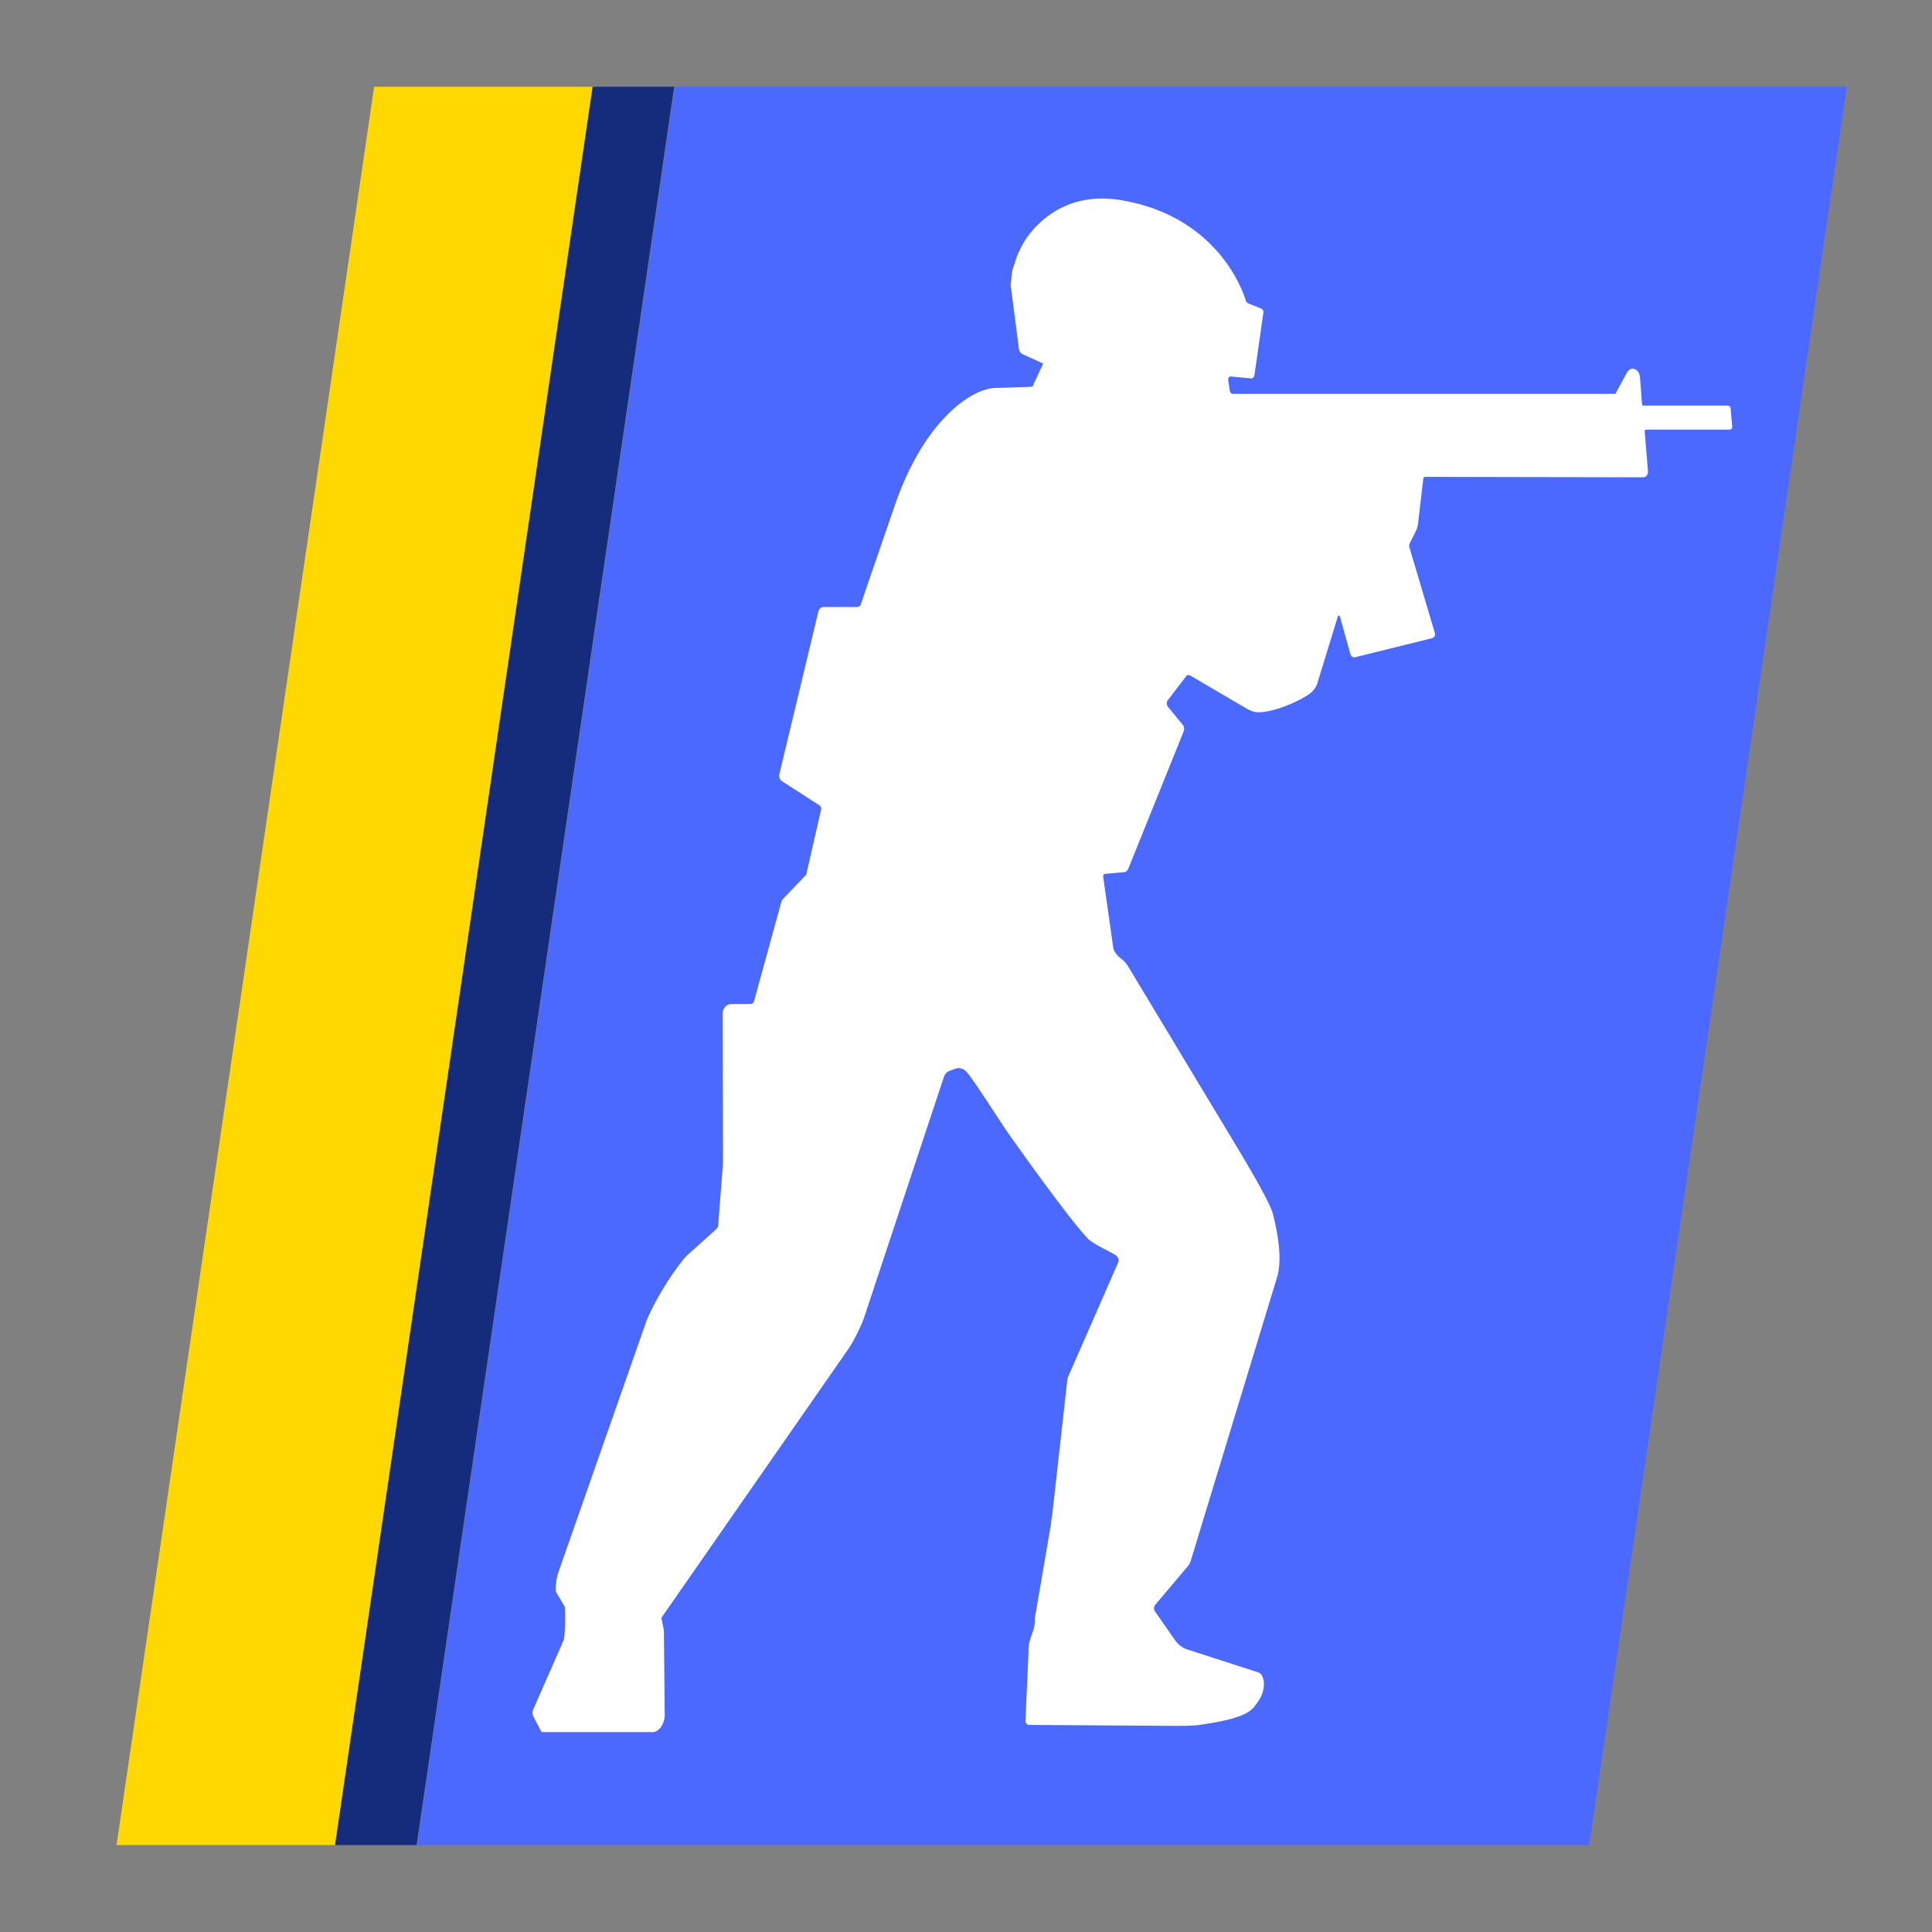 <svg width="22" height="22" viewBox="0 0 22 22" fill="none" xmlns="http://www.w3.org/2000/svg">
<rect x="0" y="0" width="22" height="22" fill="#808080" stroke="none"/>
<path d="M21.03 0.988H7.683L4.748 21.01H18.097L21.03 0.988Z" fill="#4B69FE"/>
<path d="M6.772 0.988H4.26L1.327 21.01H3.839L6.772 0.988Z" fill="#FED800"/>
<path d="M7.677 0.988H6.748L3.815 21.01H4.744L7.677 0.988Z" fill="#142C7B"/>
<path d="M18.713 4.621C18.713 4.621 18.698 4.614 18.698 4.605C18.693 4.545 18.678 4.336 18.675 4.296C18.671 4.242 18.634 4.198 18.59 4.198C18.566 4.198 18.544 4.214 18.53 4.236C18.524 4.247 18.447 4.389 18.398 4.478C18.396 4.483 18.392 4.485 18.385 4.485H14.04C14.022 4.485 14.007 4.469 14.004 4.452L13.985 4.323C13.985 4.3 14 4.285 14.02 4.287L14.244 4.309C14.264 4.309 14.279 4.298 14.284 4.276L14.387 3.555C14.387 3.537 14.378 3.522 14.365 3.515L14.209 3.453C14.209 3.453 14.194 3.442 14.189 3.43C14.152 3.306 13.861 2.467 12.772 2.28C12.242 2.189 11.921 2.434 11.754 2.627C11.679 2.714 11.622 2.814 11.578 2.925L11.527 3.081C11.523 3.092 11.509 3.239 11.509 3.252L11.602 3.967C11.602 3.991 11.617 4.013 11.635 4.029L11.879 4.14L11.769 4.376C11.767 4.394 11.754 4.405 11.736 4.405C11.736 4.405 11.461 4.414 11.325 4.418C11.069 4.429 10.528 4.772 10.189 5.755C9.855 6.723 9.802 6.883 9.802 6.883C9.795 6.901 9.778 6.912 9.758 6.912H9.375C9.351 6.912 9.329 6.934 9.32 6.959L8.876 8.81C8.867 8.834 8.876 8.868 8.893 8.888L9.333 9.172C9.347 9.184 9.353 9.199 9.351 9.215L9.19 9.918C9.19 9.933 9.184 9.949 9.179 9.962L8.913 10.24C8.913 10.24 8.9 10.256 8.898 10.267C8.898 10.271 8.895 10.278 8.893 10.285L8.587 11.399C8.583 11.419 8.568 11.433 8.55 11.433H8.328C8.273 11.433 8.229 11.482 8.229 11.542L8.233 13.208C8.233 13.237 8.233 13.266 8.229 13.295L8.178 13.956C8.176 13.971 8.169 13.984 8.158 13.995L7.813 14.305C7.657 14.483 7.457 14.808 7.364 15.034L6.363 17.891C6.339 17.951 6.323 18.056 6.33 18.125L6.431 18.296C6.438 18.358 6.438 18.627 6.416 18.683L6.068 19.475C6.059 19.495 6.062 19.517 6.07 19.537L6.095 19.588L6.167 19.724H7.421C7.501 19.733 7.578 19.624 7.569 19.508L7.56 18.565L7.531 18.423L9.672 15.344C9.727 15.259 9.8 15.112 9.835 15.017L10.75 12.258C10.761 12.227 10.783 12.205 10.812 12.194L10.882 12.169C10.924 12.153 10.975 12.169 11.008 12.207C11.118 12.338 11.388 12.776 11.518 12.957C11.626 13.108 12.154 13.853 12.381 14.098C12.442 14.165 12.623 14.242 12.706 14.294C12.733 14.311 12.744 14.347 12.733 14.376L12.156 15.693L11.982 17.248C11.976 17.284 11.969 17.322 11.967 17.359L11.782 18.438C11.795 18.574 11.705 18.645 11.712 18.808L11.677 19.597C11.677 19.622 11.696 19.642 11.718 19.642L13.408 19.653C13.408 19.653 13.527 19.653 13.595 19.648C13.608 19.648 13.63 19.646 13.646 19.644C13.868 19.613 14.02 19.579 14.121 19.54C14.125 19.54 14.13 19.535 14.134 19.535C14.205 19.506 14.249 19.475 14.277 19.442C14.33 19.375 14.389 19.295 14.392 19.19C14.392 19.186 14.392 19.181 14.392 19.179C14.392 19.177 14.392 19.175 14.392 19.172V19.155C14.392 19.155 14.392 19.155 14.392 19.152C14.392 19.148 14.392 19.141 14.389 19.137C14.385 19.117 14.381 19.101 14.374 19.088C14.374 19.083 14.37 19.081 14.367 19.077C14.367 19.077 14.365 19.072 14.363 19.07C14.352 19.055 14.343 19.05 14.341 19.05C14.337 19.048 14.33 19.043 14.326 19.043L13.52 18.783C13.467 18.765 13.421 18.732 13.386 18.685L13.149 18.345C13.135 18.32 13.14 18.291 13.155 18.274L13.529 17.831C13.542 17.815 13.551 17.797 13.558 17.777L14.552 14.512C14.594 14.305 14.557 14.071 14.495 13.824C14.451 13.642 13.96 12.859 13.833 12.643C13.718 12.452 13.012 11.281 12.845 11.003C12.825 10.972 12.803 10.943 12.774 10.923C12.755 10.908 12.733 10.89 12.717 10.87C12.7 10.85 12.687 10.828 12.678 10.801L12.563 9.989C12.557 9.971 12.568 9.953 12.583 9.951L12.801 9.931C12.821 9.931 12.838 9.915 12.847 9.895L13.479 8.327C13.487 8.305 13.485 8.28 13.472 8.258L13.298 8.047C13.285 8.027 13.283 8.002 13.291 7.982L13.503 7.706C13.511 7.686 13.531 7.682 13.551 7.691L14.202 8.073C14.242 8.096 14.286 8.111 14.328 8.111C14.499 8.111 14.774 7.998 14.913 7.9C14.95 7.873 14.979 7.838 14.997 7.793L15.236 7.014C15.236 7.014 15.254 7.006 15.256 7.014L15.377 7.448C15.386 7.475 15.408 7.491 15.432 7.484L16.31 7.266C16.334 7.259 16.345 7.235 16.339 7.208L16.048 6.229C16.044 6.216 16.046 6.202 16.051 6.191L16.125 6.042C16.134 6.024 16.141 6.004 16.145 5.982L16.207 5.455C16.207 5.442 16.218 5.43 16.231 5.43L18.709 5.435C18.744 5.435 18.768 5.406 18.766 5.368L18.728 4.908C18.728 4.908 18.733 4.892 18.741 4.892H19.696C19.714 4.892 19.725 4.877 19.725 4.859L19.707 4.652C19.707 4.634 19.692 4.618 19.674 4.618H18.72L18.713 4.621Z" fill="white"/>
</svg>
